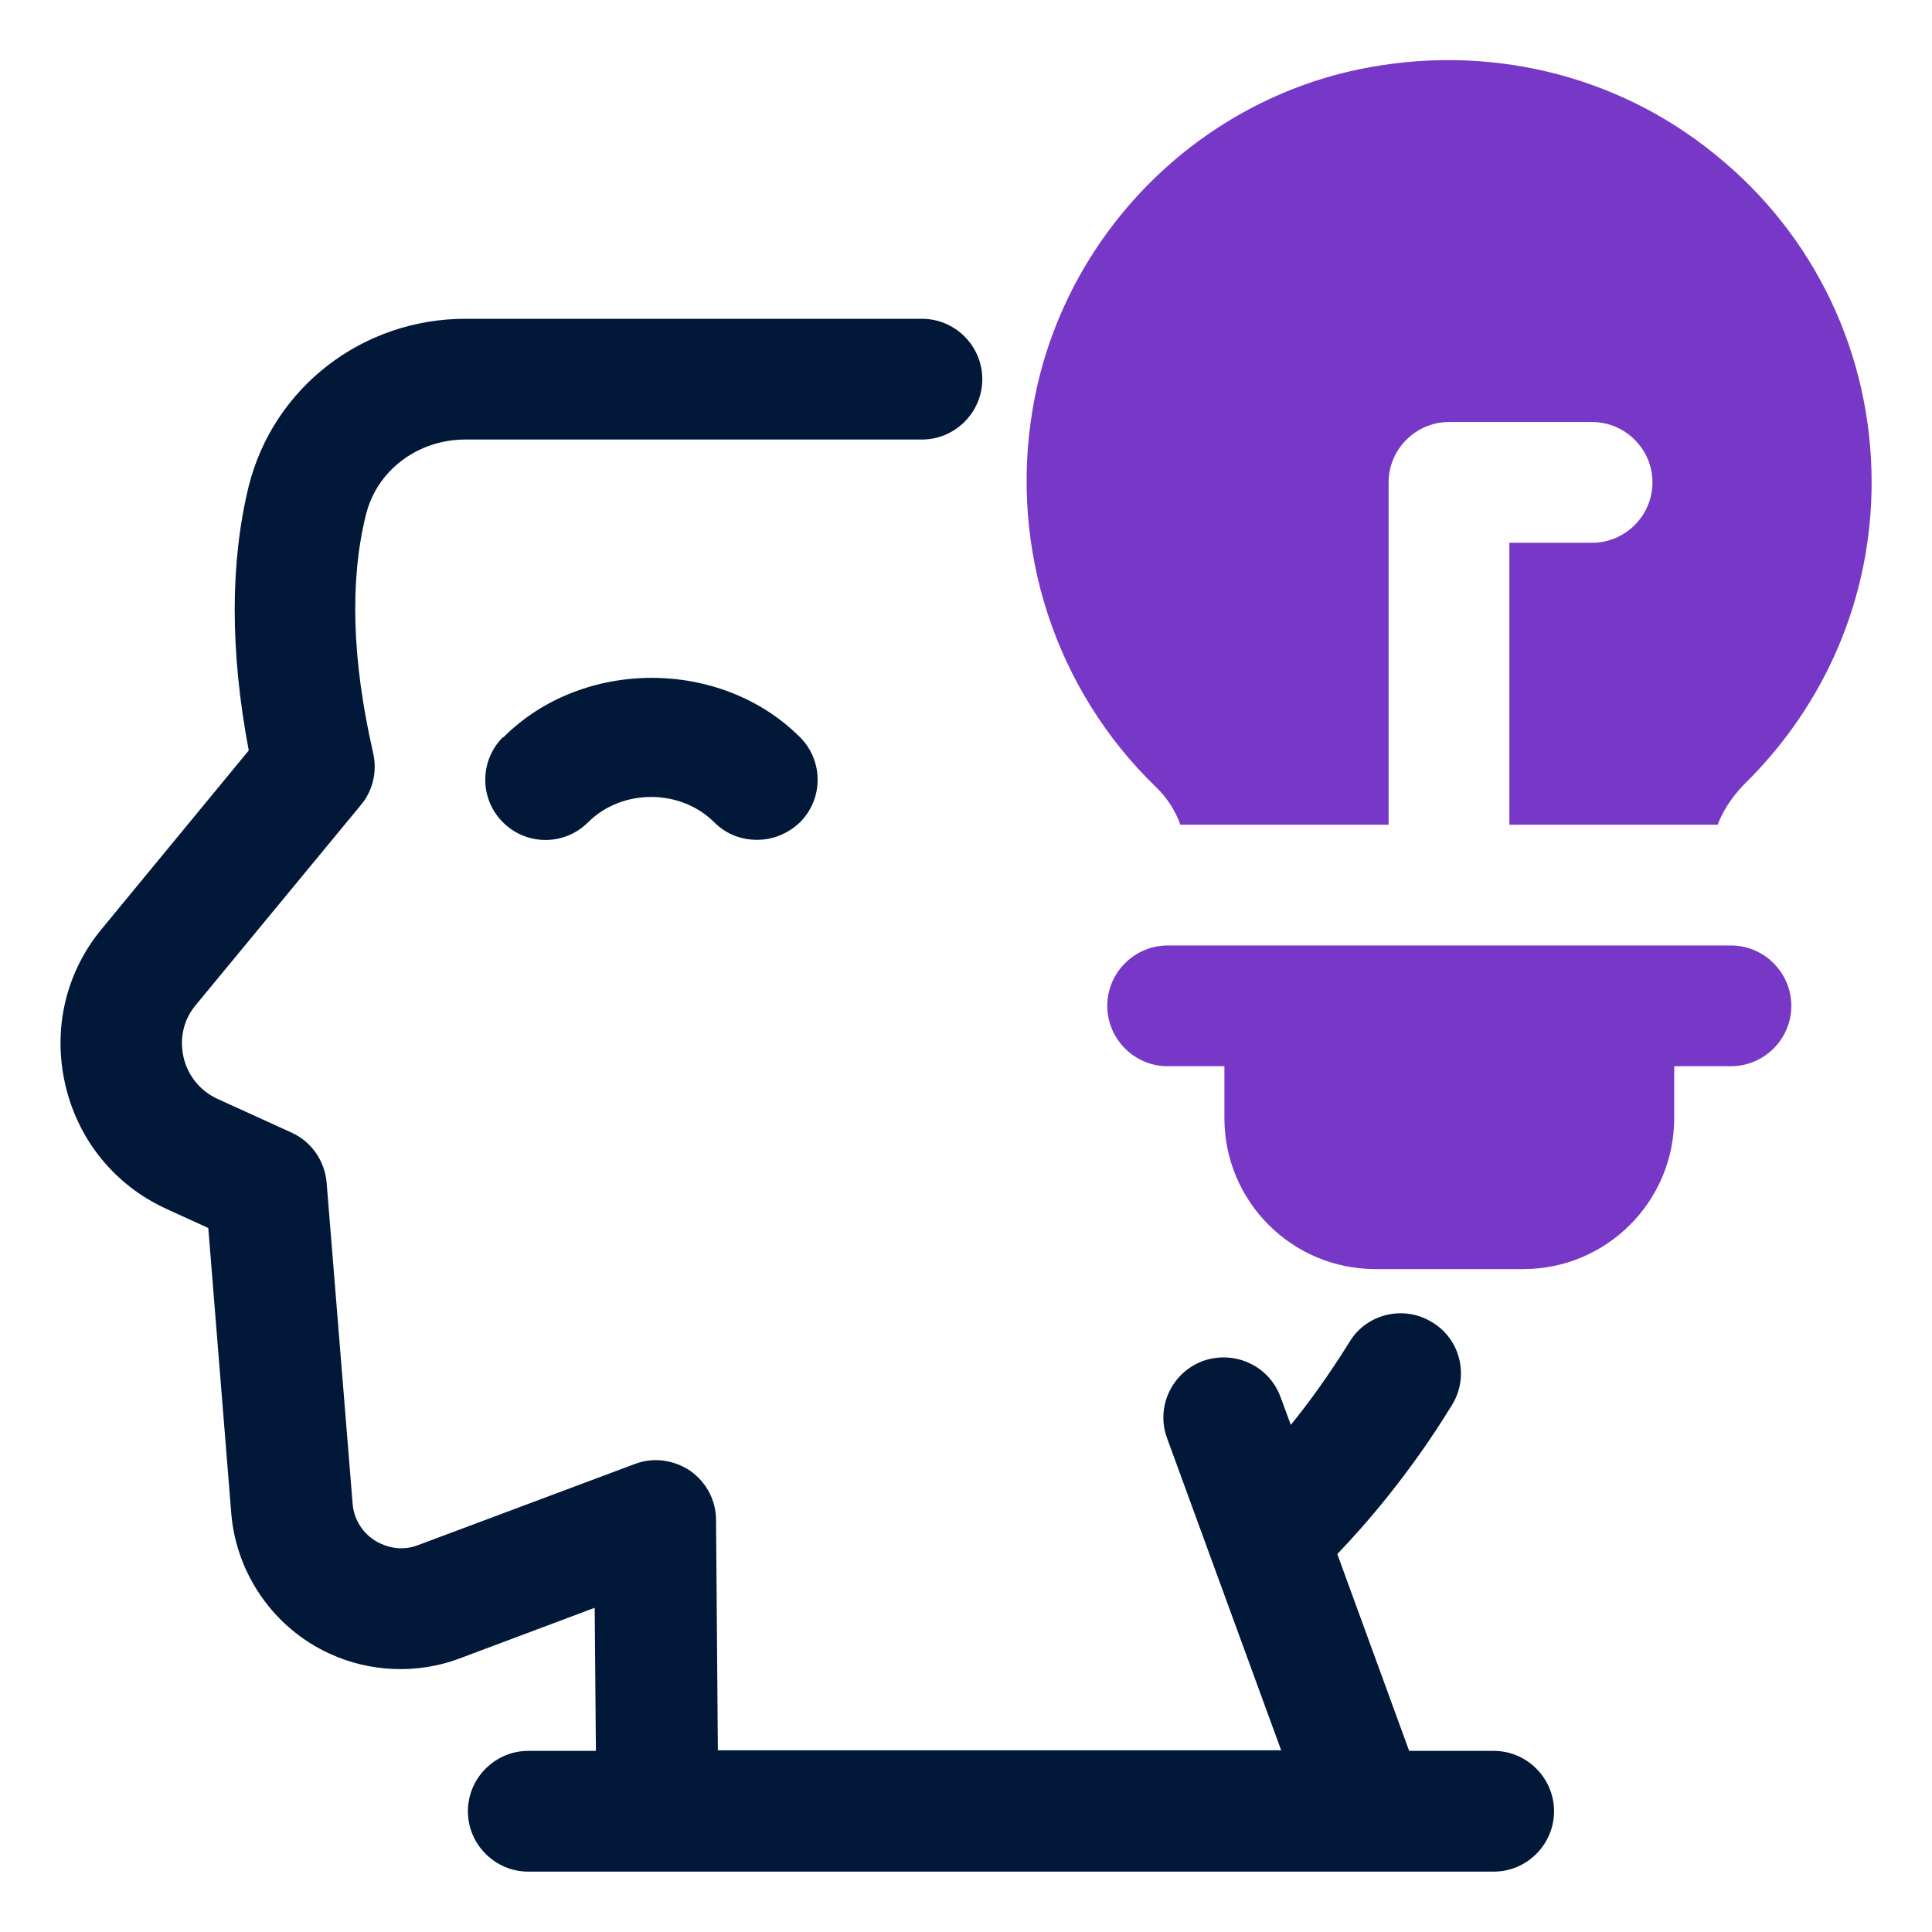 <svg xmlns="http://www.w3.org/2000/svg" id="OBJECT" viewBox="0 0 32 32"><defs><style>      .cls-1 {        fill: #7738c8;      }      .cls-2 {        fill: #011839;      }    </style></defs><g><path class="cls-2" d="M24.76,29h-1.42l-1.19-3.26c.47-.49,1.21-1.34,1.9-2.47.29-.47.14-1.09-.33-1.37-.47-.29-1.09-.14-1.37.33-.33.53-.66.99-.97,1.37l-.17-.46c-.19-.52-.76-.78-1.28-.6-.52.19-.79.76-.6,1.28l1.89,5.17h-9.33l-.03-3.81c0-.33-.16-.63-.43-.82-.27-.18-.61-.23-.92-.11l-3.58,1.34c-.2.08-.42.07-.62-.02-.27-.12-.45-.38-.47-.67l-.43-5.31c-.03-.36-.25-.68-.58-.83l-1.23-.56c-.28-.13-.49-.38-.56-.69s0-.62.2-.86l2.74-3.32c.2-.24.27-.56.2-.86-.35-1.53-.39-2.85-.12-3.94.18-.74.86-1.25,1.65-1.25h7.56c.55,0,1-.45,1-1s-.45-1-1-1h-7.56c-1.71,0-3.18,1.14-3.59,2.77-.31,1.27-.31,2.74,0,4.38l-2.43,2.95c-.6.72-.82,1.66-.61,2.58.21.92.82,1.67,1.67,2.06l.7.32.38,4.72c.08,1.01.71,1.91,1.63,2.33.67.31,1.46.34,2.15.08l2.24-.84.02,2.37h-1.12c-.55,0-1,.45-1,1s.45,1,1,1h13.87s0,0,0,0c0,0,0,0,0,0h2.12c.55,0,1-.45,1-1s-.45-1-1-1Z"></path><path class="cls-2" d="M8.33,12.21c-.39.39-.39,1.02,0,1.41.39.39,1.02.39,1.41,0,.56-.56,1.53-.56,2.09,0,.2.2.45.29.71.29s.51-.1.71-.29c.39-.39.39-1.02,0-1.41-1.31-1.31-3.6-1.31-4.91,0Z"></path></g><path class="cls-1" d="M28.67,15.66h-9.33c-.55,0-1,.45-1,1s.45,1,1,1h.94v.86c0,1.38,1.12,2.5,2.5,2.5h2.45c1.38,0,2.5-1.12,2.5-2.5v-.86h.94c.55,0,1-.45,1-1s-.45-1-1-1Z"></path><path class="cls-1" d="M19.55,13.66h3.45v-5.67c0-.55.45-1,1-1h2.37c.55,0,1,.45,1,1s-.45,1-1,1h-1.37v4.67h3.45c.09-.24.24-.46.43-.66,1.36-1.33,2.12-3.11,2.12-5.01,0-2.12-.94-4.1-2.59-5.43-1.64-1.34-3.8-1.85-5.91-1.41-2.77.58-4.94,2.85-5.4,5.65-.38,2.3.38,4.62,2.04,6.23.19.18.33.4.41.63Z"></path></svg>